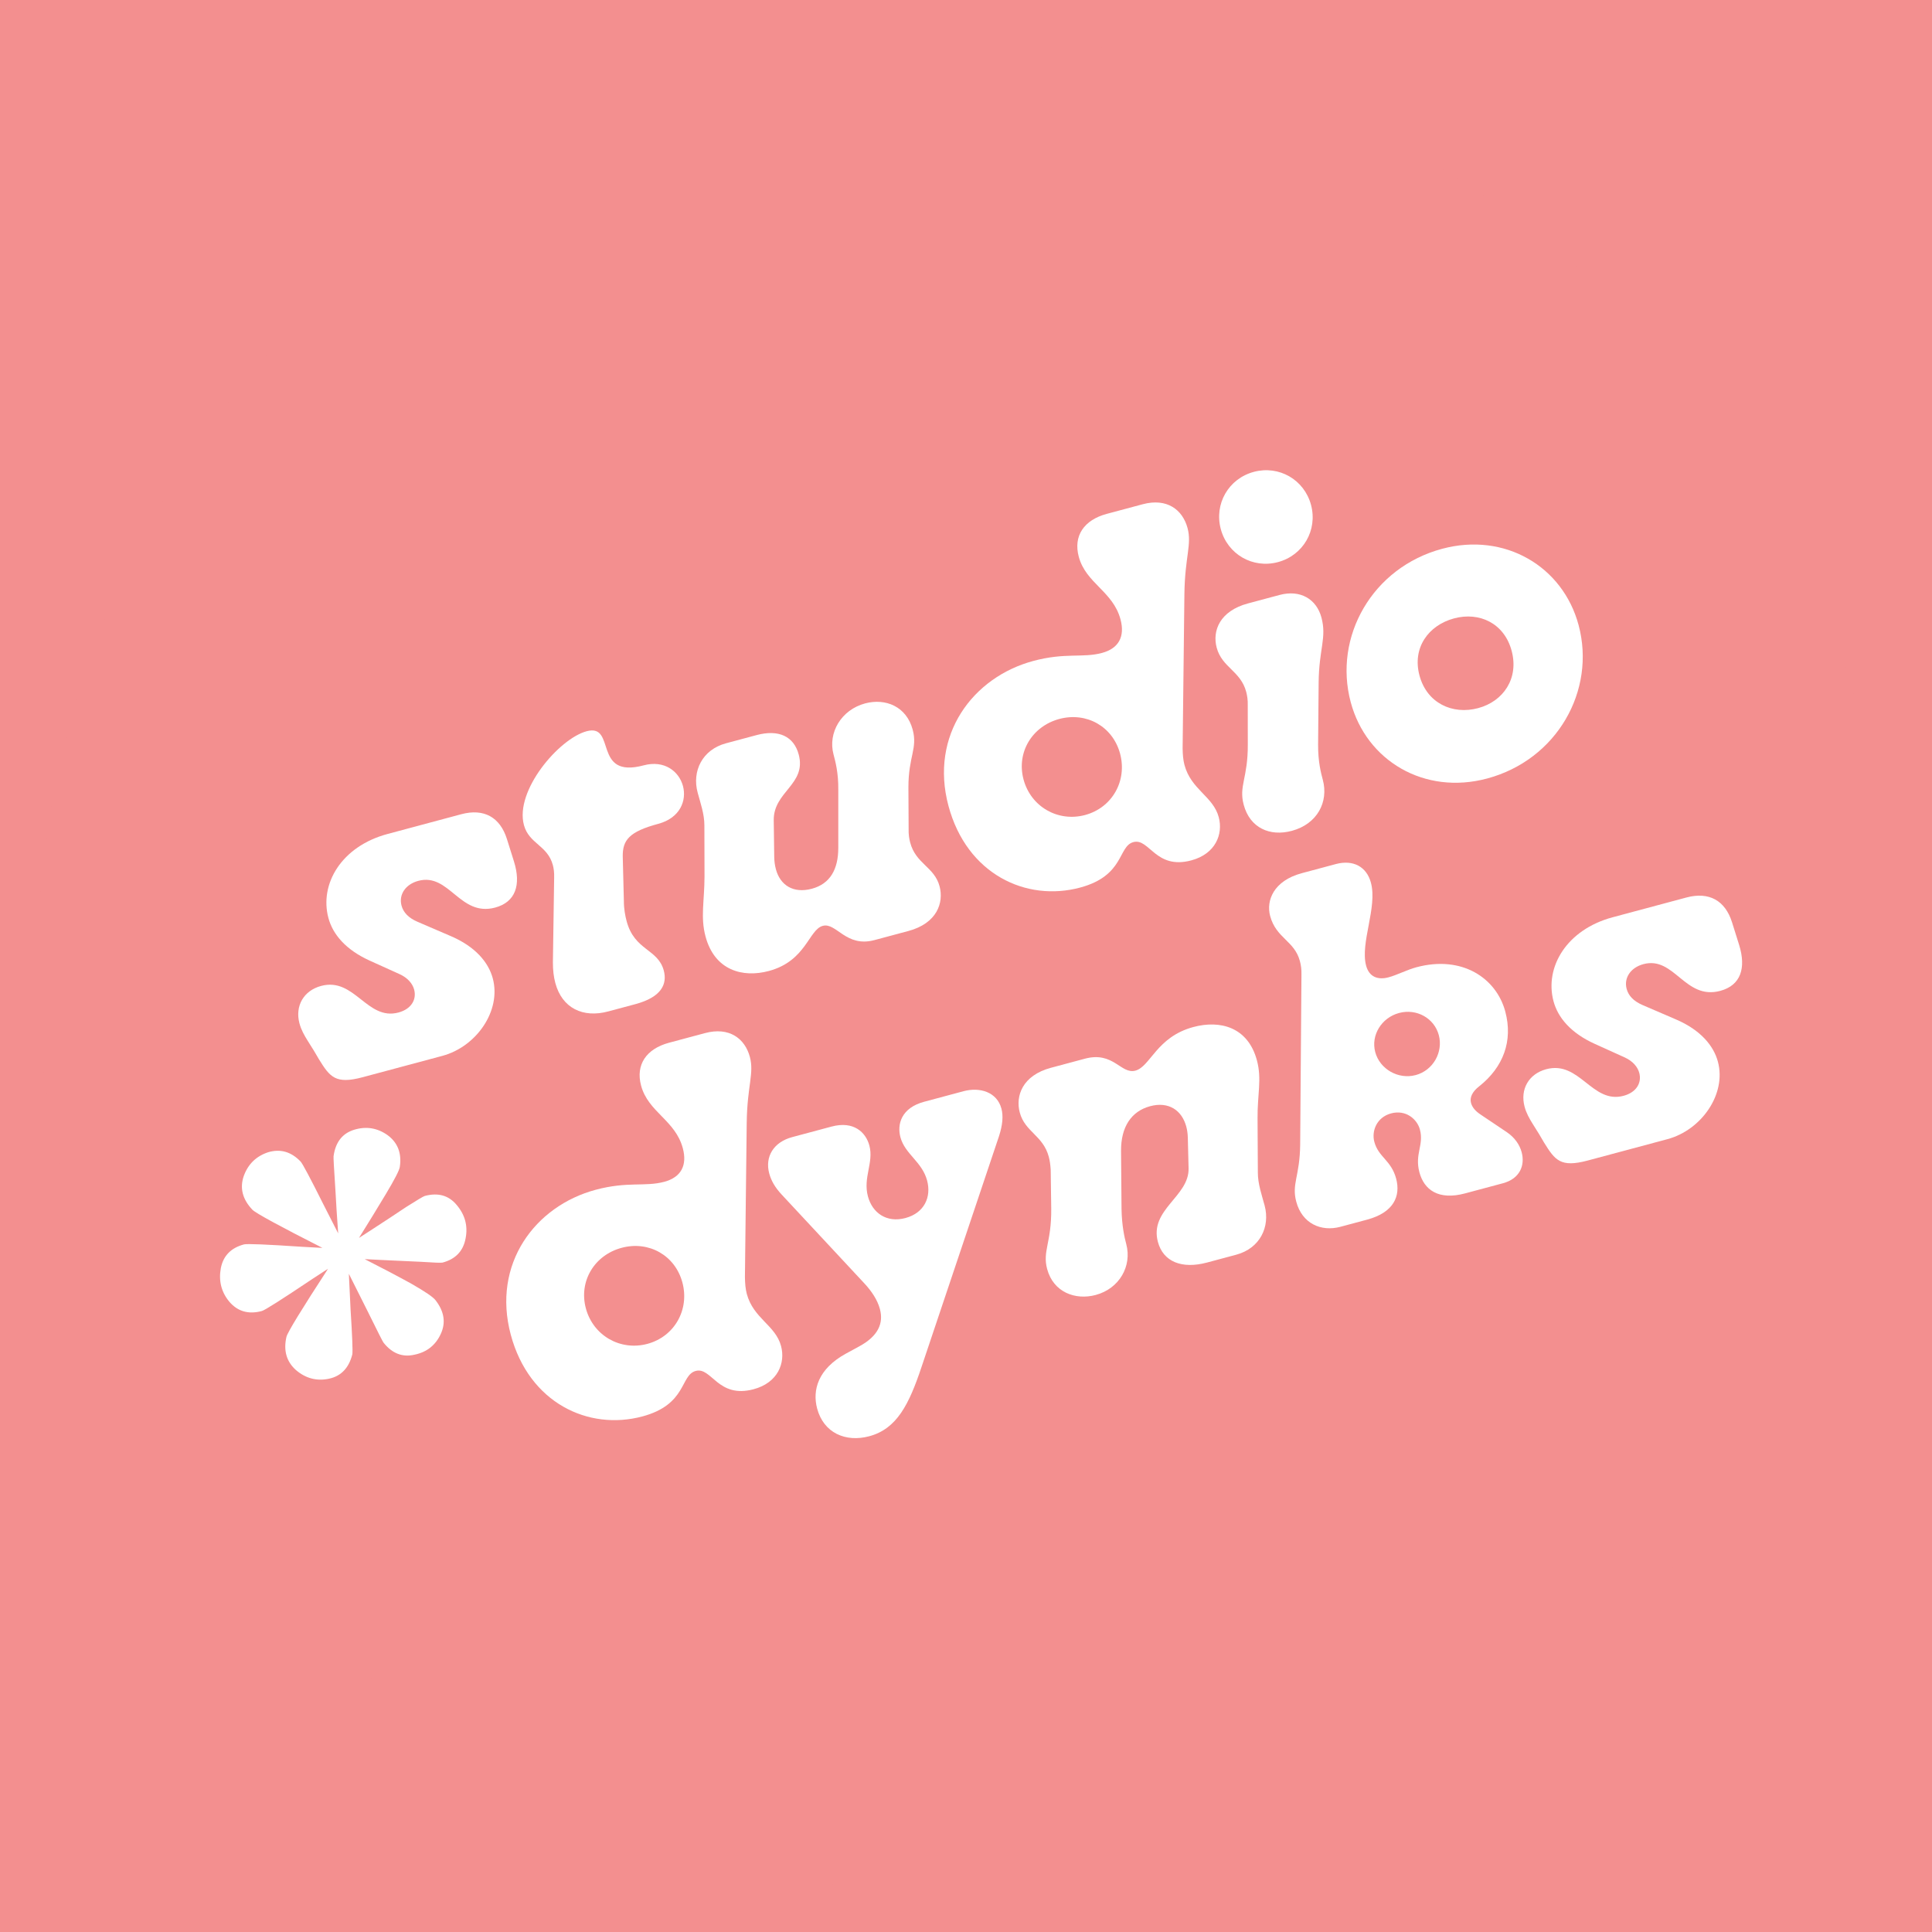 <svg width="256" height="256" viewBox="0 0 256 256" fill="none" xmlns="http://www.w3.org/2000/svg">
<rect width="256" height="256" fill="#F38F8F"/>
<circle cx="128" cy="128" r="123" fill="#F38F8F"/>
<path d="M32.328 164.89C32.727 164.783 35.315 164.89 40.095 165.21C43.37 165.4 45.118 165.465 45.339 165.406C45.516 165.359 46.854 164.515 49.354 162.875C50.89 161.881 52.381 160.899 53.828 159.929C55.287 159.005 56.105 158.519 56.282 158.471C58.051 157.997 59.462 158.396 60.513 159.666C61.621 160.971 62.015 162.442 61.696 164.08C61.388 165.763 60.372 166.836 58.647 167.298C58.47 167.346 57.512 167.311 55.774 167.195C54.048 167.124 52.272 167.042 50.446 166.949C47.461 166.778 45.88 166.717 45.703 166.764C45.481 166.823 44 167.754 41.259 169.556C37.28 172.223 35.092 173.61 34.694 173.717C32.924 174.191 31.485 173.776 30.378 172.472C29.326 171.201 28.954 169.724 29.261 168.04C29.581 166.402 30.603 165.352 32.328 164.89ZM39.844 153.924C40.118 154.239 41.123 156.129 42.857 159.594C43.857 161.558 44.858 163.522 45.858 165.485C46.128 165.607 46.248 165.793 46.221 166.043C46.205 166.338 46.071 166.544 45.817 166.661C45.62 166.811 45.409 166.819 45.184 166.685L42.853 165.417C37.036 162.464 33.9 160.757 33.445 160.297C32.123 158.904 31.745 157.404 32.31 155.798C32.887 154.236 33.96 153.196 35.528 152.679C37.153 152.195 38.592 152.61 39.844 153.924ZM46.113 166.436C46.233 168.83 46.346 171.201 46.454 173.549C46.676 177.032 46.753 179 46.685 179.455C46.225 181.276 45.187 182.355 43.57 182.691C41.953 183.028 40.498 182.641 39.206 181.532C37.957 180.411 37.541 178.946 37.957 177.136C38.121 176.51 39.983 173.464 43.544 167.998L44.929 165.734C45.057 165.506 45.238 165.385 45.471 165.371C45.761 165.39 45.959 165.507 46.063 165.721C46.225 165.969 46.241 166.208 46.113 166.436ZM52.976 154.627C52.908 155.082 52.284 156.292 51.104 158.258C49.924 160.223 48.786 162.081 47.69 163.83L46.161 166.35L45.942 165.536C46.111 165.636 46.416 165.797 46.854 166.019C47.305 166.286 47.835 166.581 48.442 166.903C50.636 168.014 52.651 169.075 54.487 170.087C56.335 171.144 57.408 171.876 57.706 172.281C58.863 173.766 59.096 175.256 58.406 176.751C57.716 178.246 56.563 179.161 54.946 179.498C53.342 179.879 51.967 179.35 50.823 177.91C50.766 177.876 50.062 176.488 48.711 173.745C46.452 169.208 45.248 166.837 45.099 166.635C45.031 166.556 44.972 166.426 44.924 166.245C44.875 166.064 44.861 165.922 44.881 165.82C44.912 165.229 44.873 164.197 44.762 162.722C44.651 161.248 44.549 159.626 44.454 157.856C44.252 154.805 44.168 153.251 44.2 153.194C44.459 151.329 45.379 150.161 46.959 149.689C48.539 149.217 50.002 149.456 51.347 150.406C52.704 151.4 53.247 152.808 52.976 154.627Z" fill="white"/>
<path d="M210.401 153.77C206.801 154.735 206.058 153.763 204.598 151.398C204.198 150.678 203.717 149.912 203.12 148.969C202.639 148.202 202.24 147.483 202.016 146.647C201.396 144.333 202.572 142.295 204.886 141.675C209.322 140.487 210.953 146.319 215.132 145.2C216.867 144.735 217.556 143.448 217.211 142.162C217.005 141.391 216.378 140.594 215.207 140.081L211.287 138.307C208.147 136.875 206.434 134.853 205.849 132.668C204.643 128.168 207.578 123.179 213.684 121.543L223.455 118.925C226.476 118.115 228.595 119.339 229.499 122.197L230.437 125.184C231.41 128.299 230.641 130.572 227.941 131.295C223.248 132.553 221.874 126.651 217.76 127.754C216.089 128.202 215.143 129.557 215.539 131.036C215.78 131.936 216.454 132.651 217.625 133.164L222.064 135.075C225.332 136.472 227.062 138.558 227.631 140.679C228.785 144.986 225.442 149.74 220.943 150.945L210.401 153.77Z" fill="white"/>
<path d="M177.613 162.556C175.041 163.245 172.537 162.125 171.762 159.233C171.124 156.854 172.238 155.867 172.28 151.653L172.45 129.148C172.471 128.453 172.38 127.857 172.242 127.343C171.519 124.643 169.092 124.329 168.3 121.372C167.749 119.315 168.77 116.699 172.498 115.7L176.998 114.494C179.312 113.874 181.088 114.845 181.656 116.966C182.535 120.245 180.208 124.933 181.018 127.954C181.431 129.497 182.632 129.864 183.982 129.502C185.139 129.192 186.403 128.509 187.688 128.165C193.731 126.546 198.27 129.601 199.458 134.036C200.509 137.958 199.163 141.419 196.04 143.909C195.068 144.651 194.726 145.432 194.916 146.139C195.071 146.718 195.483 147.227 196.234 147.715L199.679 150.03C200.691 150.723 201.352 151.648 201.628 152.677C202.093 154.412 201.396 156.184 199.147 156.786L194.133 158.13C190.597 159.077 188.701 157.656 188.081 155.342C187.426 152.9 188.698 151.732 188.147 149.675C187.768 148.261 186.262 147.011 184.333 147.528C182.405 148.044 181.726 149.88 182.105 151.294C182.656 153.351 184.341 153.726 184.995 156.169C185.615 158.483 184.684 160.662 181.148 161.609L177.613 162.556ZM182.227 139.411C182.83 141.661 185.275 143.073 187.59 142.453C189.904 141.833 191.251 139.405 190.648 137.155C190.045 134.905 187.699 133.605 185.385 134.225C183.071 134.845 181.625 137.161 182.227 139.411Z" fill="white"/>
<path d="M145.185 171.59C142.485 172.314 139.577 171.232 138.751 168.147C138.113 165.769 139.338 164.683 139.294 160.147L139.223 154.999C139.18 154.322 139.106 153.79 138.968 153.276C138.211 150.448 135.814 149.988 135.125 147.416C134.539 145.231 135.462 142.503 139.254 141.487L143.754 140.282C147.547 139.265 148.519 142.381 150.448 141.864C152.44 141.33 153.246 137.394 158.131 136.085C161.667 135.137 165.363 136.076 166.551 140.511C167.223 143.018 166.595 145.047 166.633 148.275L166.672 155.361C166.665 156.878 167.207 158.386 167.569 159.736C168.327 162.565 166.954 165.413 163.804 166.257L159.947 167.29C156.605 168.186 154.134 167.194 153.428 164.559C152.274 160.252 157.605 158.548 157.493 154.789L157.394 150.819C157.385 150.27 157.312 149.739 157.191 149.289C156.605 147.103 154.842 145.922 152.399 146.577C149.892 147.249 148.523 149.338 148.544 152.502L148.609 160.2C148.646 162.395 148.995 163.955 149.236 164.855C150.011 167.748 148.334 170.746 145.185 171.59Z" fill="white"/>
<path d="M115.183 190.308C112.034 191.152 109.138 189.86 108.277 186.646C107.623 184.204 108.382 181.382 112.109 179.35L113.853 178.401C116.381 177.034 117.094 175.327 116.595 173.463C116.285 172.306 115.555 171.124 114.404 169.916L103.571 158.282C102.699 157.345 102.184 156.449 101.926 155.485C101.34 153.3 102.469 151.343 104.976 150.672L110.183 149.277C113.14 148.484 114.732 150.056 115.197 151.791C115.8 154.041 114.332 156.019 115.004 158.526C115.589 160.711 117.469 162.068 119.976 161.396C122.483 160.725 123.432 158.61 122.846 156.425C122.174 153.918 119.914 152.939 119.311 150.689C118.846 148.953 119.439 146.796 122.461 145.987L127.667 144.592C129.853 144.006 132.109 144.711 132.694 146.896C132.952 147.86 132.86 149.057 132.368 150.566L122.1 181.151C120.455 186.07 118.847 189.326 115.183 190.308Z" fill="white"/>
<path d="M99.86 184.08C95.103 185.354 94.305 181.09 92.184 181.658C90.127 182.21 91.032 186.101 85.118 187.685C77.983 189.597 70.108 185.92 67.68 176.857C65.165 167.472 70.896 159.804 78.931 157.651C83.173 156.515 85.446 157.283 88.017 156.595C90.267 155.992 91.08 154.396 90.477 152.146C89.478 148.418 85.893 147.381 84.946 143.845C84.205 141.081 85.638 138.975 88.66 138.165L93.416 136.891C96.63 136.029 98.707 137.609 99.362 140.051C99.947 142.237 99.006 143.867 98.944 148.775L98.707 169.232C98.72 170.055 98.781 170.796 98.953 171.439C99.832 174.718 102.752 175.589 103.493 178.353C104.096 180.602 103.074 183.219 99.86 184.08ZM77.629 173.364C78.594 176.964 82.18 179.034 85.78 178.07C89.379 177.105 91.386 173.536 90.421 169.936C89.457 166.337 85.969 164.377 82.369 165.342C78.77 166.307 76.665 169.764 77.629 173.364Z" fill="white"/>
<path d="M197.051 103.157C188.759 105.379 181.063 100.827 178.979 93.049C176.653 84.372 181.842 75.196 191.099 72.716C199.391 70.494 207.087 75.046 209.171 82.824C211.496 91.502 206.307 100.677 197.051 103.157ZM188.088 89.506C189.07 93.17 192.454 94.744 195.861 93.831C199.203 92.935 201.283 89.898 200.301 86.234C199.319 82.57 196.017 81.043 192.674 81.939C189.267 82.852 187.106 85.842 188.088 89.506Z" fill="white"/>
<path d="M171.167 110.093C168.274 110.868 165.623 109.719 164.797 106.633C164.125 104.126 165.367 103.104 165.34 98.633L165.334 93.468C165.354 92.773 165.264 92.178 165.126 91.663C164.385 88.899 161.924 88.456 161.218 85.821C160.615 83.571 161.637 80.955 165.365 79.956L169.543 78.836C172.307 78.096 174.443 79.384 175.098 81.826C175.821 84.526 174.764 85.981 174.727 90.469L174.655 98.686C174.645 100.963 175.041 102.441 175.282 103.341C176.057 106.234 174.573 109.181 171.167 110.093ZM161.761 70.105C160.865 66.763 162.794 63.421 166.137 62.525C169.48 61.63 172.821 63.559 173.717 66.901C174.613 70.244 172.683 73.586 169.341 74.481C165.998 75.377 162.656 73.448 161.761 70.105Z" fill="white"/>
<path d="M157.856 114.004C153.1 115.279 152.301 111.014 150.18 111.583C148.123 112.134 149.028 116.025 143.114 117.61C135.979 119.522 128.104 115.844 125.676 106.781C123.161 97.396 128.892 89.729 136.927 87.576C141.169 86.439 143.442 87.208 146.013 86.519C148.263 85.916 149.076 84.32 148.473 82.071C147.474 78.342 143.889 77.305 142.942 73.769C142.201 71.005 143.635 68.899 146.656 68.089L151.413 66.815C154.627 65.954 156.703 67.533 157.358 69.976C157.943 72.161 157.002 73.791 156.94 78.7L156.703 99.156C156.716 99.979 156.777 100.721 156.95 101.364C157.828 104.642 160.748 105.513 161.489 108.277C162.092 110.527 161.07 113.143 157.856 114.004ZM135.625 103.288C136.59 106.888 140.176 108.958 143.776 107.994C147.375 107.029 149.382 103.46 148.417 99.861C147.453 96.261 143.965 94.302 140.365 95.266C136.766 96.231 134.661 99.689 135.625 103.288Z" fill="white"/>
<path d="M101.876 128.66C98.405 129.59 94.691 128.587 93.486 124.088C92.797 121.516 93.343 119.441 93.352 116.132L93.335 109.384C93.342 107.867 92.8 106.359 92.438 105.009C91.68 102.18 93.053 99.332 96.203 98.488L100.252 97.403C103.209 96.611 105.195 97.594 105.833 99.973C106.9 103.958 102.46 104.872 102.525 108.713L102.591 113.587C102.6 114.136 102.674 114.667 102.811 115.182C103.38 117.303 105.126 118.42 107.569 117.765C110.011 117.111 111.076 115.172 111.077 112.347L111.077 104.631C111.104 102.419 110.69 100.876 110.449 99.976C109.674 97.083 111.48 94.05 114.629 93.206C117.329 92.483 120.108 93.599 120.935 96.684C121.607 99.191 120.365 100.213 120.37 104.345L120.398 109.849C120.377 110.544 120.468 111.139 120.606 111.654C121.364 114.482 123.808 114.861 124.496 117.432C125.082 119.617 124.159 122.345 120.367 123.361L115.867 124.567C112.075 125.583 110.823 122.198 109.023 122.68C107.159 123.18 106.826 127.334 101.876 128.66Z" fill="white"/>
<path d="M80.587 134.02C77.244 134.916 74.478 133.59 73.582 130.248C73.358 129.412 73.263 128.542 73.262 127.509L73.428 116.303C73.449 115.609 73.376 115.077 73.255 114.627C72.549 111.992 70.092 111.823 69.421 109.316C68.198 104.752 74.071 97.874 77.735 96.892C81.72 95.824 78.471 103.24 85.285 101.414C88.049 100.673 89.98 102.223 90.496 104.151C91.013 106.08 90.116 108.387 87.223 109.162C83.366 110.196 82.498 111.324 82.517 113.455L82.666 119.409C82.667 120.442 82.844 121.359 83.033 122.066C84.084 125.987 87.179 125.709 87.954 128.602C88.419 130.337 87.722 132.108 84.187 133.056L80.587 134.02Z" fill="white"/>
<path d="M48.067 142.734C44.467 143.699 43.724 142.726 42.264 140.362C41.864 139.642 41.383 138.875 40.786 137.933C40.305 137.166 39.906 136.447 39.682 135.611C39.062 133.297 40.238 131.259 42.552 130.639C46.988 129.451 48.619 135.283 52.798 134.163C54.533 133.698 55.222 132.412 54.877 131.126C54.671 130.355 54.044 129.558 52.873 129.045L48.953 127.271C45.813 125.838 44.1 123.817 43.515 121.632C42.309 117.132 45.244 112.143 51.35 110.507L61.121 107.889C64.142 107.079 66.261 108.303 67.165 111.161L68.103 114.148C69.076 117.263 68.307 119.536 65.607 120.259C60.914 121.516 59.54 115.615 55.426 116.718C53.755 117.165 52.809 118.521 53.205 120C53.446 120.9 54.12 121.615 55.291 122.128L59.73 124.038C62.998 125.436 64.728 127.522 65.297 129.643C66.451 133.95 63.108 138.704 58.609 139.909L48.067 142.734Z" fill="white"/>
</svg>
